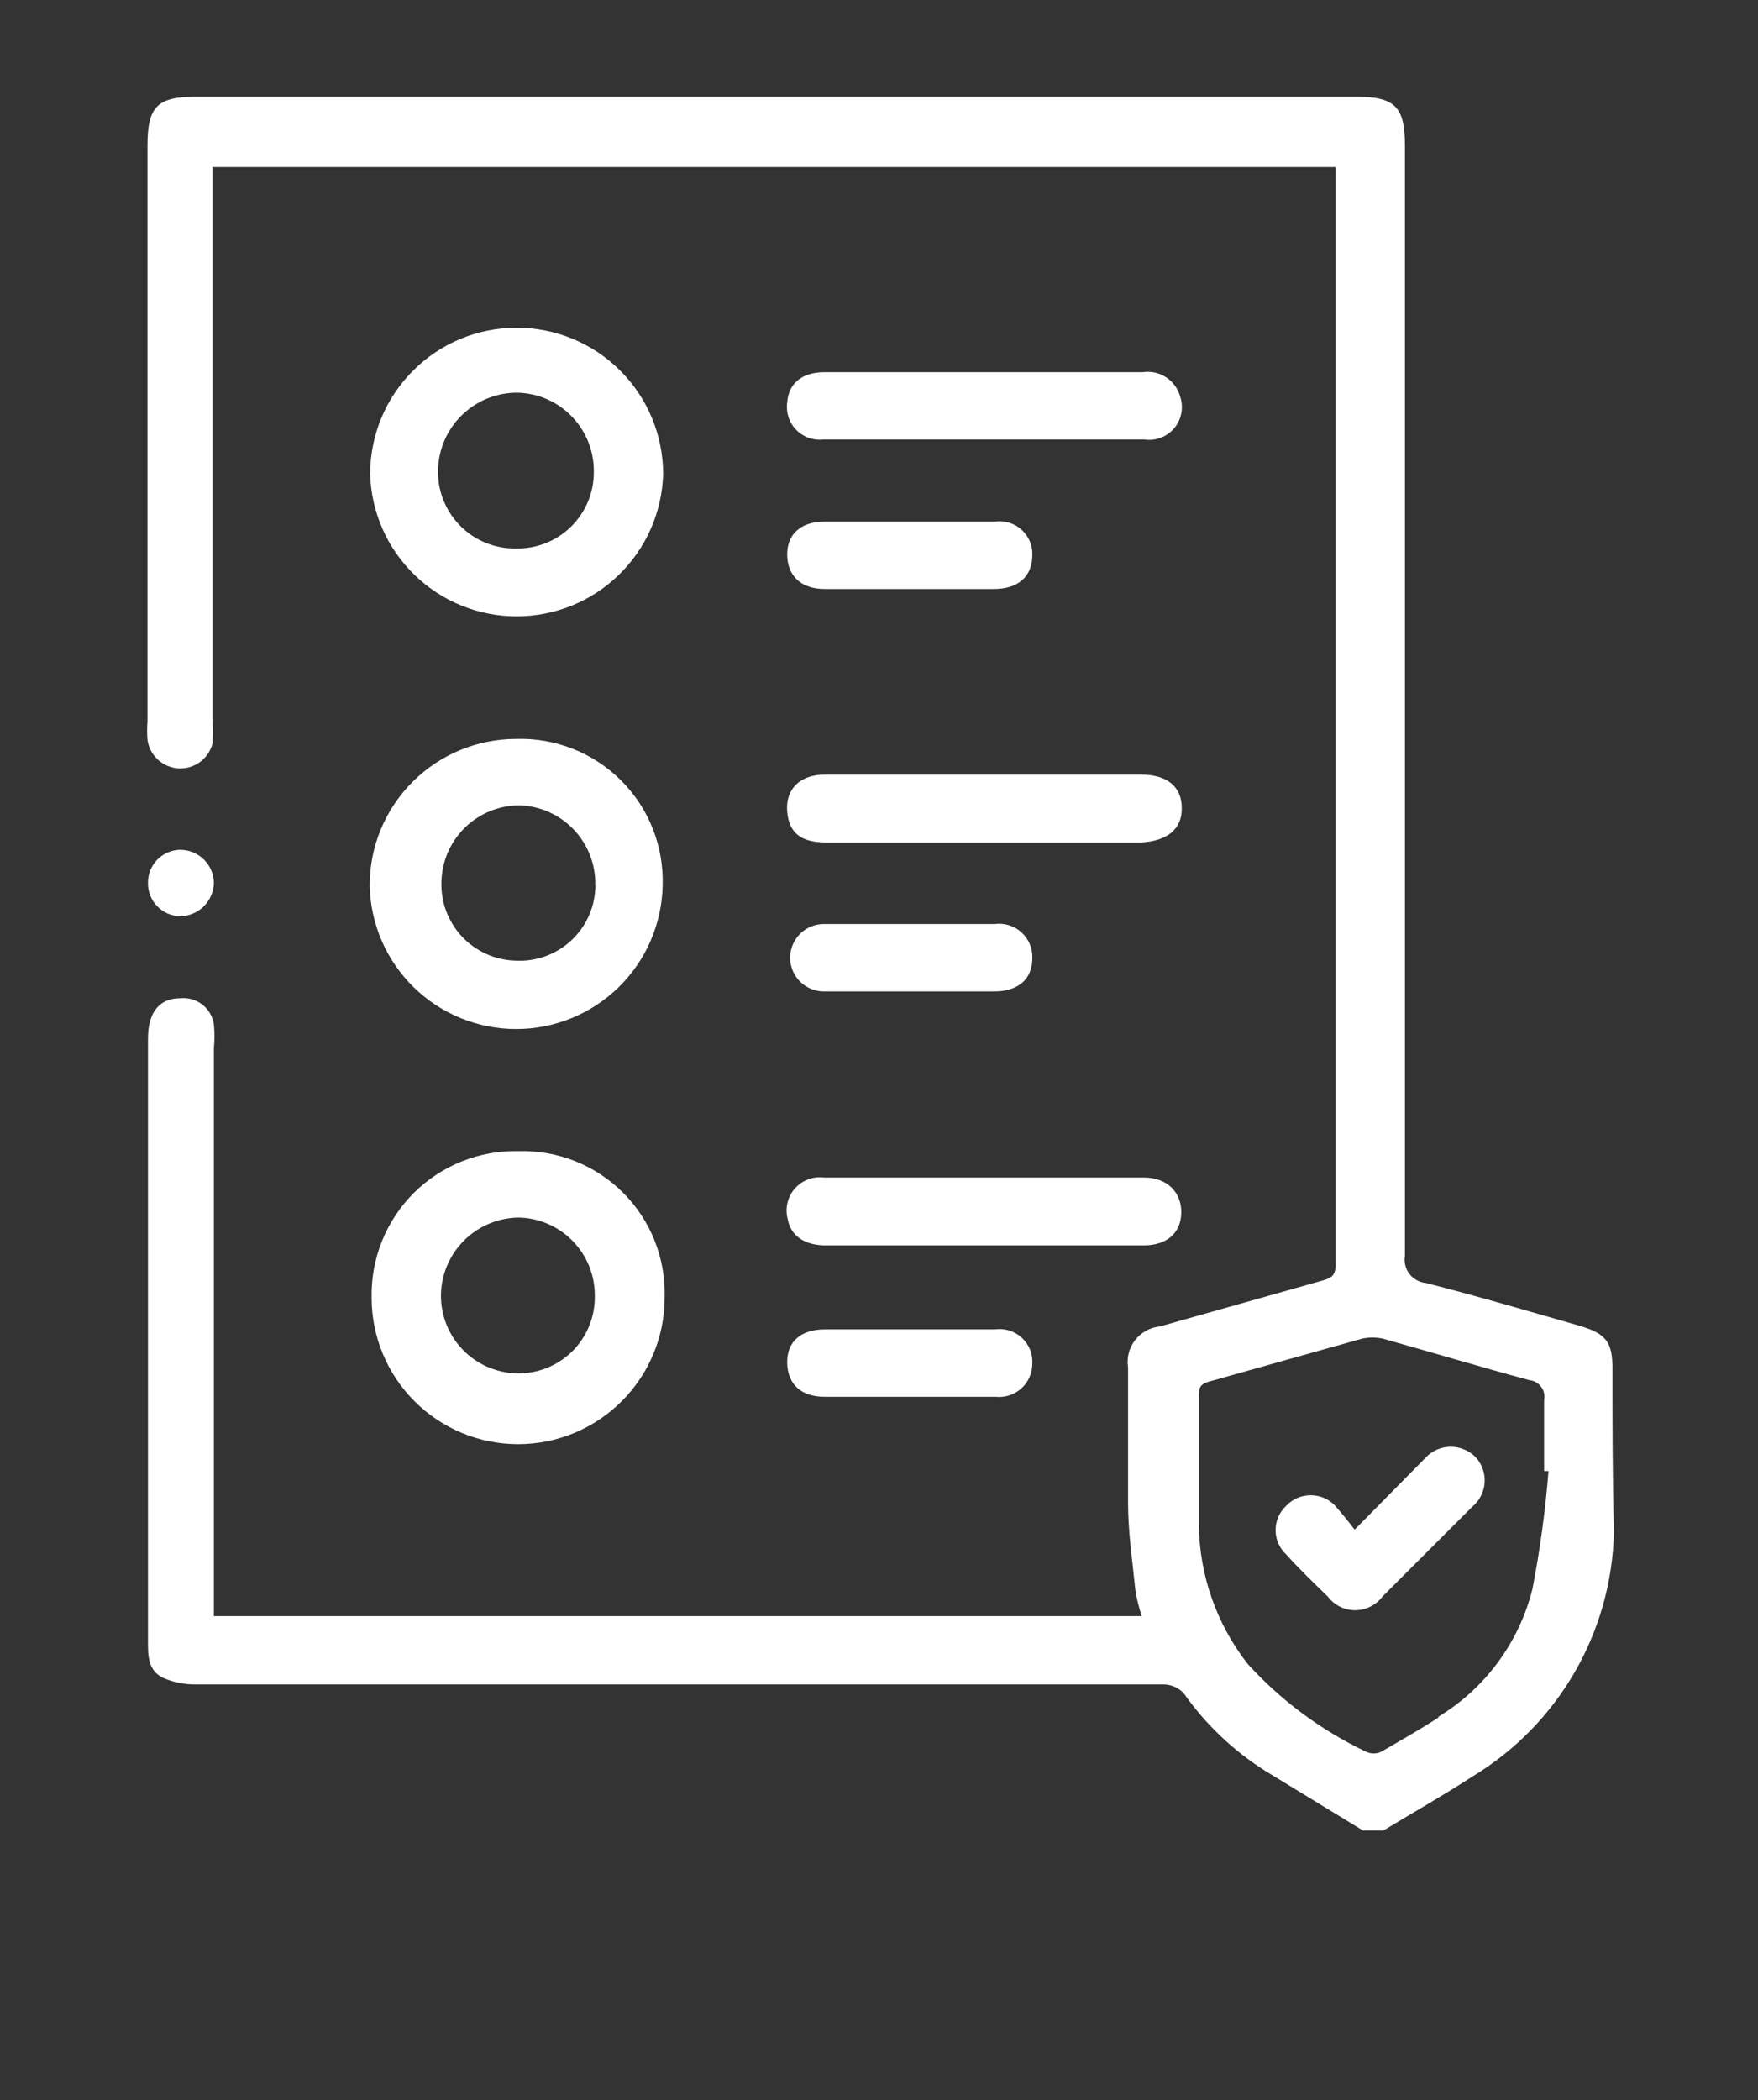 <svg width="36" height="43" viewBox="0 0 36 43" fill="none" xmlns="http://www.w3.org/2000/svg">
<rect x="0" y="0" width="36" height="43" fill="#333333" stroke="none"/>
<path d="M33.02 28.02C33.02 27.48 32.89 27.31 32.36 27.15C31.31 26.85 30.26 26.54 29.2 26.27C29.134 26.264 29.07 26.244 29.012 26.212C28.953 26.18 28.903 26.137 28.862 26.084C28.822 26.032 28.793 25.971 28.777 25.907C28.761 25.842 28.759 25.775 28.77 25.71C28.77 18.13 28.77 10.553 28.77 2.98C28.77 2.19 28.57 1.98 27.77 1.98H4.02C3.23 1.98 3.02 2.17 3.02 2.98V14.77C3.01 14.896 3.01 15.024 3.02 15.15C3.042 15.305 3.117 15.448 3.232 15.554C3.348 15.66 3.496 15.723 3.652 15.733C3.809 15.742 3.964 15.697 4.091 15.606C4.218 15.514 4.309 15.381 4.35 15.23C4.365 15.06 4.365 14.89 4.35 14.72V3.42H27.35C27.35 3.42 27.35 3.48 27.35 3.51C27.35 10.977 27.35 18.44 27.35 25.9C27.35 26.11 27.27 26.17 27.08 26.22L23.75 27.16C23.651 27.17 23.555 27.2 23.468 27.248C23.381 27.296 23.305 27.361 23.244 27.44C23.183 27.518 23.139 27.609 23.114 27.705C23.089 27.801 23.084 27.902 23.1 28C23.1 28.92 23.1 29.84 23.1 30.77C23.1 31.37 23.19 31.96 23.25 32.56C23.279 32.74 23.323 32.917 23.38 33.09H4.38V21.46C4.395 21.3 4.395 21.14 4.38 20.98C4.358 20.818 4.273 20.671 4.144 20.57C4.015 20.47 3.853 20.423 3.69 20.44C3.26 20.44 3.03 20.73 3.03 21.27V33.61C3.03 33.91 3.03 34.21 3.35 34.36C3.559 34.448 3.783 34.492 4.01 34.49H23.84C23.915 34.492 23.989 34.509 24.058 34.54C24.127 34.571 24.189 34.615 24.24 34.67C24.686 35.305 25.254 35.845 25.91 36.26L27.91 37.48H28.33C28.94 37.11 29.56 36.76 30.16 36.37C31.023 35.847 31.741 35.114 32.246 34.24C32.751 33.367 33.028 32.379 33.05 31.37C33.02 30.22 33.02 29.14 33.02 28.02ZM29.47 35.16C29.08 35.41 28.68 35.64 28.28 35.87C28.233 35.892 28.182 35.903 28.13 35.903C28.078 35.903 28.027 35.892 27.98 35.87C27.061 35.434 26.235 34.823 25.55 34.07C24.913 33.255 24.561 32.254 24.55 31.22C24.55 30.35 24.55 29.48 24.55 28.62C24.55 28.43 24.55 28.34 24.79 28.28C25.79 28 26.85 27.7 27.89 27.41C28.032 27.379 28.178 27.379 28.32 27.41C29.32 27.69 30.32 27.99 31.32 28.26C31.368 28.265 31.414 28.279 31.456 28.303C31.497 28.327 31.534 28.359 31.562 28.398C31.59 28.436 31.61 28.481 31.62 28.528C31.63 28.575 31.63 28.623 31.62 28.67C31.62 29.15 31.62 29.67 31.62 30.12H31.71C31.646 30.932 31.536 31.74 31.38 32.54C31.105 33.636 30.408 34.578 29.44 35.16H29.47Z" fill="white"/>
<path d="M7.61 26.57C7.61 27.366 7.926 28.129 8.489 28.691C9.051 29.254 9.814 29.57 10.61 29.57C11.406 29.57 12.169 29.254 12.731 28.691C13.294 28.129 13.61 27.366 13.61 26.57C13.623 26.173 13.553 25.777 13.407 25.407C13.261 25.038 13.04 24.702 12.759 24.421C12.478 24.14 12.142 23.919 11.773 23.773C11.403 23.627 11.007 23.558 10.61 23.57C10.214 23.562 9.82 23.634 9.452 23.782C9.085 23.93 8.751 24.15 8.47 24.43C8.19 24.711 7.97 25.045 7.822 25.412C7.674 25.78 7.602 26.174 7.61 26.57ZM10.61 24.93C11.028 24.935 11.428 25.105 11.721 25.403C12.015 25.7 12.18 26.102 12.18 26.52C12.185 26.732 12.148 26.942 12.069 27.139C11.991 27.335 11.873 27.514 11.724 27.664C11.574 27.813 11.395 27.931 11.199 28.009C11.002 28.088 10.792 28.125 10.58 28.12C10.16 28.11 9.761 27.933 9.471 27.63C9.18 27.326 9.022 26.92 9.03 26.5C9.04 26.08 9.215 25.681 9.515 25.387C9.816 25.094 10.22 24.93 10.64 24.93H10.61Z" fill="white"/>
<path d="M10.57 21.07C11.355 21.07 12.109 20.762 12.67 20.213C13.231 19.663 13.554 18.915 13.57 18.13C13.582 17.733 13.513 17.337 13.367 16.967C13.221 16.598 13 16.262 12.719 15.981C12.438 15.7 12.102 15.479 11.733 15.333C11.363 15.187 10.967 15.117 10.57 15.13C9.774 15.13 9.011 15.446 8.449 16.009C7.886 16.571 7.57 17.334 7.57 18.13C7.586 18.915 7.909 19.663 8.47 20.213C9.03 20.762 9.785 21.07 10.57 21.07ZM10.65 16.49C11.069 16.506 11.465 16.685 11.753 16.99C12.041 17.295 12.198 17.701 12.19 18.12C12.195 18.146 12.195 18.174 12.19 18.2C12.18 18.404 12.129 18.603 12.042 18.787C11.954 18.971 11.831 19.137 11.68 19.273C11.528 19.41 11.352 19.515 11.159 19.583C10.967 19.651 10.764 19.681 10.56 19.67C10.353 19.665 10.15 19.619 9.961 19.534C9.773 19.45 9.603 19.329 9.461 19.178C9.32 19.027 9.21 18.85 9.137 18.656C9.065 18.463 9.032 18.256 9.04 18.05C9.05 17.631 9.225 17.233 9.526 16.941C9.827 16.649 10.231 16.487 10.65 16.49Z" fill="white"/>
<path d="M10.58 12.62C11.36 12.62 12.11 12.317 12.67 11.773C13.23 11.23 13.556 10.49 13.58 9.71C13.58 8.914 13.264 8.151 12.701 7.589C12.139 7.026 11.376 6.71 10.58 6.71C9.784 6.71 9.021 7.026 8.459 7.589C7.896 8.151 7.58 8.914 7.58 9.71C7.603 10.49 7.93 11.23 8.49 11.773C9.05 12.317 9.8 12.62 10.58 12.62ZM10.58 8.04C11.001 8.045 11.403 8.216 11.698 8.516C11.994 8.815 12.16 9.219 12.16 9.64C12.164 9.852 12.125 10.062 12.046 10.258C11.966 10.454 11.847 10.632 11.696 10.781C11.546 10.93 11.367 11.046 11.169 11.123C10.972 11.2 10.761 11.237 10.55 11.23H10.49C10.075 11.217 9.683 11.04 9.398 10.739C9.113 10.437 8.959 10.035 8.97 9.62C8.98 9.194 9.159 8.789 9.466 8.493C9.773 8.197 10.184 8.035 10.61 8.04H10.58Z" fill="white"/>
<path d="M23.4 7.62H16.89C16.42 7.62 16.15 7.85 16.12 8.24C16.106 8.34 16.115 8.443 16.146 8.539C16.177 8.636 16.23 8.724 16.3 8.797C16.371 8.871 16.457 8.927 16.552 8.962C16.647 8.997 16.749 9.01 16.85 9H20.14C21.24 9 22.34 9 23.44 9C23.552 9.016 23.667 9.003 23.773 8.962C23.879 8.921 23.973 8.854 24.046 8.767C24.119 8.68 24.169 8.576 24.19 8.465C24.212 8.353 24.205 8.238 24.17 8.13C24.127 7.965 24.025 7.821 23.883 7.727C23.741 7.633 23.569 7.595 23.4 7.62Z" fill="white"/>
<path d="M24.2 16.54C24.2 16.11 23.9 15.86 23.37 15.86H16.89C16.38 15.86 16.08 16.16 16.12 16.62C16.16 17.08 16.43 17.25 16.92 17.25H23.37C23.91 17.22 24.21 16.97 24.2 16.54Z" fill="white"/>
<path d="M16.13 24.96C16.19 25.3 16.47 25.5 16.91 25.5H23.42C23.89 25.5 24.18 25.25 24.19 24.84C24.2 24.43 23.92 24.11 23.42 24.11H16.87C16.76 24.096 16.648 24.11 16.544 24.15C16.44 24.19 16.347 24.255 16.274 24.338C16.201 24.422 16.15 24.523 16.125 24.631C16.099 24.74 16.101 24.852 16.13 24.96Z" fill="white"/>
<path d="M16.87 18.92C16.687 18.92 16.512 18.993 16.382 19.122C16.253 19.252 16.18 19.427 16.18 19.61C16.18 19.793 16.253 19.968 16.382 20.098C16.512 20.227 16.687 20.3 16.87 20.3H20.36C20.85 20.3 21.14 20.05 21.14 19.62C21.144 19.521 21.126 19.422 21.088 19.331C21.049 19.239 20.991 19.157 20.918 19.091C20.845 19.024 20.758 18.974 20.663 18.945C20.568 18.915 20.468 18.907 20.37 18.92H16.87Z" fill="white"/>
<path d="M16.89 27.22C16.39 27.22 16.11 27.48 16.12 27.91C16.13 28.34 16.4 28.6 16.89 28.6H20.39C20.485 28.61 20.581 28.599 20.672 28.57C20.762 28.54 20.846 28.491 20.917 28.427C20.988 28.363 21.044 28.285 21.082 28.197C21.121 28.11 21.14 28.015 21.14 27.92C21.145 27.821 21.129 27.723 21.092 27.631C21.054 27.54 20.997 27.458 20.925 27.391C20.852 27.324 20.766 27.274 20.672 27.244C20.577 27.215 20.478 27.206 20.38 27.22H16.89Z" fill="white"/>
<path d="M16.89 12.06H20.35C20.85 12.06 21.13 11.81 21.14 11.38C21.145 11.281 21.129 11.183 21.092 11.091C21.054 11 20.997 10.918 20.925 10.851C20.852 10.784 20.766 10.734 20.672 10.705C20.577 10.675 20.478 10.667 20.38 10.68H16.88C16.39 10.68 16.11 10.95 16.12 11.37C16.13 11.79 16.4 12.06 16.89 12.06Z" fill="white"/>
<path d="M4.38 18.07C4.375 17.89 4.3 17.72 4.171 17.595C4.042 17.47 3.87 17.4 3.69 17.4C3.602 17.401 3.515 17.42 3.434 17.455C3.354 17.49 3.28 17.54 3.219 17.603C3.158 17.666 3.11 17.741 3.077 17.823C3.045 17.904 3.029 17.992 3.03 18.08C3.029 18.169 3.045 18.257 3.078 18.339C3.111 18.422 3.16 18.497 3.223 18.56C3.285 18.623 3.359 18.674 3.441 18.708C3.523 18.742 3.611 18.76 3.7 18.76C3.88 18.755 4.052 18.68 4.179 18.552C4.305 18.423 4.377 18.25 4.38 18.07Z" fill="white"/>
<path d="M29.18 29.86L27.74 31.32C27.61 31.15 27.48 30.99 27.34 30.83C27.276 30.762 27.198 30.708 27.112 30.671C27.026 30.634 26.933 30.616 26.84 30.616C26.747 30.616 26.654 30.634 26.568 30.671C26.482 30.708 26.404 30.762 26.34 30.83C26.271 30.894 26.216 30.971 26.178 31.057C26.14 31.143 26.121 31.236 26.121 31.33C26.121 31.424 26.14 31.517 26.178 31.603C26.216 31.689 26.271 31.766 26.34 31.83C26.61 32.13 26.9 32.41 27.19 32.69C27.255 32.777 27.34 32.847 27.437 32.896C27.534 32.945 27.641 32.97 27.75 32.97C27.859 32.97 27.966 32.945 28.063 32.896C28.16 32.847 28.245 32.777 28.31 32.69L30.15 30.85C30.222 30.79 30.281 30.717 30.324 30.634C30.367 30.551 30.394 30.46 30.401 30.367C30.409 30.274 30.397 30.18 30.368 30.091C30.338 30.002 30.292 29.92 30.23 29.85C30.163 29.777 30.081 29.72 29.99 29.681C29.9 29.642 29.802 29.622 29.703 29.623C29.604 29.624 29.506 29.645 29.416 29.686C29.326 29.727 29.246 29.786 29.18 29.86Z" fill="white"/>
</svg>
